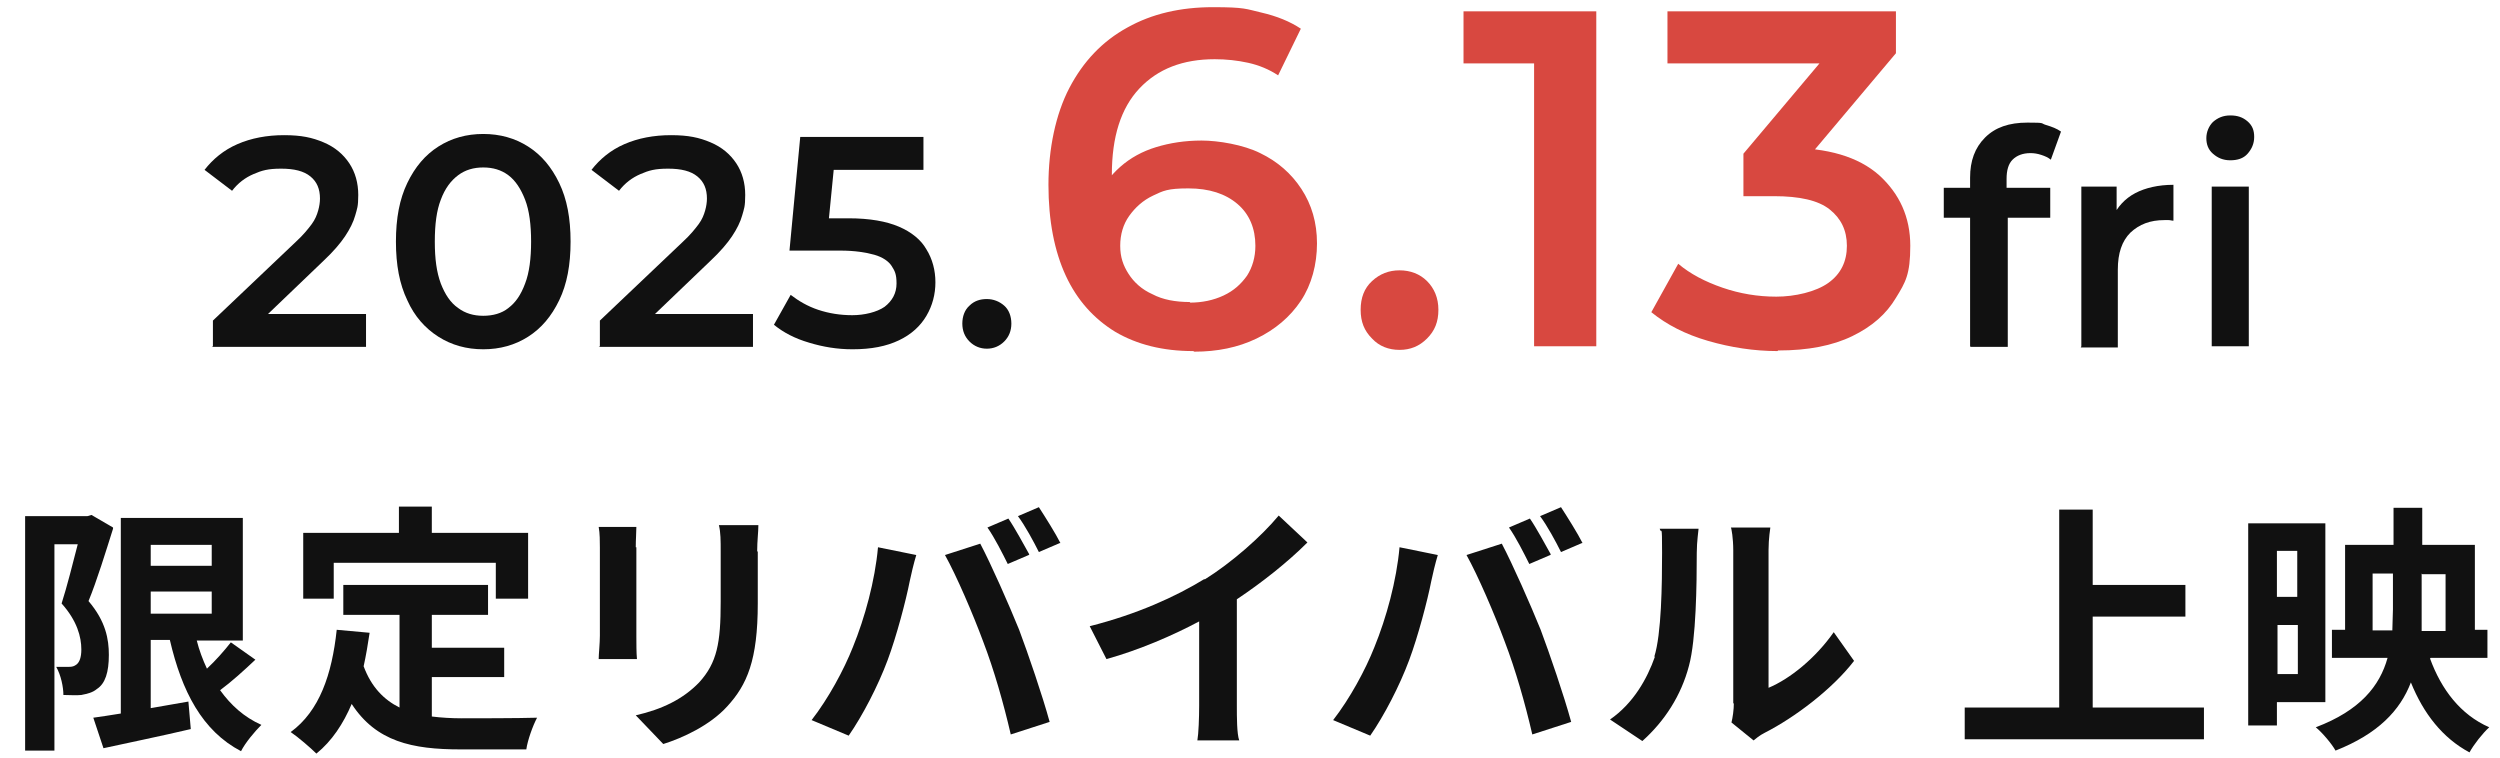 <?xml version="1.0" encoding="UTF-8"?>
<svg id="_レイヤー_1" data-name="レイヤー 1" xmlns="http://www.w3.org/2000/svg" version="1.1" viewBox="0 0 418 126.8">
  <defs>
    <style>
      .cls-1 {
        fill: #111;
      }

      .cls-1, .cls-2 {
        stroke-width: 0px;
      }

      .cls-3 {
        isolation: isolate;
      }

      .cls-2 {
        fill: #d84840;
      }
    </style>
  </defs>
  <g id="_グループ_57" data-name="グループ 57">
    <g id="_2025.6.13fri" data-name=" 2025.6.13fri" class="cls-3">
      <g class="cls-3">
        <path class="cls-1" d="M35.6,57.9v-4.3l13.9-13.2c1.2-1.1,2-2.1,2.6-2.9.6-.8.9-1.6,1.1-2.3.2-.7.3-1.4.3-2,0-1.6-.5-2.8-1.6-3.7-1.1-.9-2.7-1.3-4.9-1.3s-3.2.3-4.6.9c-1.4.6-2.6,1.5-3.6,2.8l-4.6-3.5c1.4-1.8,3.2-3.3,5.5-4.3,2.3-1,4.9-1.5,7.8-1.5s4.7.4,6.6,1.2c1.9.8,3.3,2,4.3,3.5,1,1.5,1.5,3.3,1.5,5.3s-.2,2.3-.5,3.4c-.3,1.1-.9,2.3-1.7,3.5-.8,1.2-2,2.6-3.6,4.1l-11.9,11.4-1.4-2.5h20.4v5.5h-25.8Z"/>
        <path class="cls-1" d="M80.8,58.4c-2.8,0-5.3-.7-7.5-2.1-2.2-1.4-4-3.4-5.2-6.1-1.3-2.7-1.9-5.9-1.9-9.8s.6-7.1,1.9-9.8c1.3-2.7,3-4.7,5.2-6.1,2.2-1.4,4.7-2.1,7.5-2.1s5.3.7,7.5,2.1c2.2,1.4,3.9,3.4,5.2,6.1,1.3,2.7,1.9,5.9,1.9,9.8s-.6,7.1-1.9,9.8c-1.3,2.7-3,4.7-5.2,6.1-2.2,1.4-4.7,2.1-7.5,2.1ZM80.8,52.8c1.6,0,3.1-.4,4.2-1.3,1.2-.9,2.1-2.2,2.8-4.1.7-1.8,1-4.2,1-7s-.3-5.2-1-7c-.7-1.8-1.6-3.2-2.8-4.1-1.2-.9-2.6-1.3-4.2-1.3s-3,.4-4.2,1.3c-1.2.9-2.2,2.2-2.9,4.1-.7,1.8-1,4.1-1,7s.3,5.1,1,7c.7,1.8,1.6,3.2,2.9,4.1,1.2.9,2.6,1.3,4.2,1.3Z"/>
        <path class="cls-1" d="M100.3,57.9v-4.3l13.9-13.2c1.2-1.1,2-2.1,2.6-2.9.6-.8.9-1.6,1.1-2.3.2-.7.3-1.4.3-2,0-1.6-.5-2.8-1.6-3.7-1.1-.9-2.7-1.3-4.9-1.3s-3.2.3-4.6.9c-1.4.6-2.6,1.5-3.6,2.8l-4.6-3.5c1.4-1.8,3.2-3.3,5.5-4.3,2.3-1,4.9-1.5,7.8-1.5s4.7.4,6.6,1.2c1.9.8,3.3,2,4.3,3.5,1,1.5,1.5,3.3,1.5,5.3s-.2,2.3-.5,3.4c-.3,1.1-.9,2.3-1.7,3.5-.8,1.2-2,2.6-3.6,4.1l-11.9,11.4-1.4-2.5h20.4v5.5h-25.8Z"/>
        <path class="cls-1" d="M142.5,58.4c-2.5,0-4.9-.4-7.2-1.1-2.4-.7-4.3-1.7-5.9-3l2.8-5c1.3,1,2.8,1.9,4.6,2.5,1.8.6,3.7.9,5.7.9s4.1-.5,5.4-1.4c1.3-1,2-2.3,2-3.9s-.3-2.1-.8-2.9c-.5-.8-1.5-1.5-2.9-1.9-1.4-.4-3.3-.7-5.7-.7h-8.5l1.8-19h20.6v5.5h-18.1l3.4-3.1-1.4,14.2-3.4-3h7c3.5,0,6.3.5,8.4,1.4,2.1.9,3.7,2.2,4.6,3.8,1,1.6,1.5,3.5,1.5,5.5s-.5,3.9-1.5,5.6c-1,1.7-2.5,3.1-4.6,4.1-2.1,1-4.6,1.5-7.8,1.5Z"/>
        <path class="cls-1" d="M165,58.3c-1.1,0-2.1-.4-2.9-1.2-.8-.8-1.2-1.8-1.2-3s.4-2.3,1.2-3c.8-.8,1.8-1.1,2.9-1.1s2.1.4,2.9,1.1,1.2,1.8,1.2,3-.4,2.2-1.2,3c-.8.8-1.8,1.2-2.9,1.2Z"/>
      </g>
      <g class="cls-3">
        <path class="cls-2" d="M199.5,58.7c-5.1,0-9.4-1.1-13-3.2-3.6-2.2-6.4-5.3-8.3-9.4-1.9-4.1-2.9-9.2-2.9-15.2s1.2-11.8,3.5-16.2c2.3-4.4,5.5-7.8,9.7-10.1,4.1-2.3,8.9-3.4,14.3-3.4s5.5.3,8.1.9c2.6.6,4.8,1.5,6.6,2.7l-3.8,7.8c-1.5-1-3.2-1.7-5-2.1-1.8-.4-3.7-.6-5.6-.6-5.3,0-9.5,1.6-12.6,4.9-3.1,3.3-4.6,8.1-4.6,14.4s0,2.2,0,3.6c0,1.4.2,2.7.6,4.1l-3.2-3.5c1-2.2,2.3-4,4-5.5,1.7-1.5,3.7-2.6,6-3.3,2.3-.7,4.8-1.1,7.6-1.1s7,.7,9.8,2.1c2.9,1.4,5.2,3.4,6.9,6,1.7,2.6,2.6,5.6,2.6,9.1s-.9,6.9-2.7,9.6c-1.8,2.7-4.3,4.8-7.4,6.3-3.1,1.5-6.6,2.2-10.4,2.2ZM198.9,50.6c2.1,0,4-.4,5.7-1.2,1.7-.8,2.9-1.9,3.9-3.3.9-1.4,1.4-3.1,1.4-5,0-2.9-1-5.3-3-7-2-1.7-4.7-2.6-8.2-2.6s-4.2.4-5.9,1.2c-1.7.8-3,2-4,3.4-1,1.4-1.5,3.1-1.5,5s.5,3.3,1.4,4.7c.9,1.4,2.2,2.6,4,3.4,1.7.9,3.8,1.3,6.3,1.3Z"/>
        <path class="cls-2" d="M234,58.5c-1.8,0-3.4-.6-4.6-1.9-1.3-1.3-1.9-2.8-1.9-4.8s.6-3.6,1.9-4.8,2.8-1.8,4.6-1.8,3.4.6,4.6,1.8,1.9,2.8,1.9,4.8-.6,3.5-1.9,4.8c-1.3,1.3-2.8,1.9-4.6,1.9Z"/>
        <path class="cls-2" d="M256.5,57.9V5.9l4.6,4.7h-16.4V1.9h22.2v56h-10.4Z"/>
        <path class="cls-2" d="M297.2,58.7c-3.9,0-7.8-.6-11.6-1.7-3.8-1.1-6.9-2.7-9.5-4.8l4.5-8.1c2,1.7,4.5,3,7.4,4,2.9,1,5.9,1.5,9,1.5s6.6-.8,8.7-2.3c2.1-1.5,3.1-3.6,3.1-6.2s-1-4.6-2.9-6.1-5-2.2-9.3-2.2h-5.1v-7.1l16-19,1.4,3.9h-30.1V1.9h38.2v7l-16,19-5.4-3.2h3.1c6.9,0,12,1.5,15.5,4.6,3.4,3.1,5.2,7,5.2,11.8s-.8,6.1-2.4,8.7c-1.6,2.7-4,4.8-7.3,6.4-3.3,1.6-7.4,2.4-12.4,2.4Z"/>
      </g>
      <g class="cls-3">
        <path class="cls-1" d="M325,36.4v-5h17.8v5h-17.8ZM329.4,57.9v-28.2c0-2.8.8-5,2.5-6.7,1.7-1.7,4-2.5,7.1-2.5s2.1.1,3.1.4,1.8.6,2.5,1.1l-1.7,4.7c-.5-.4-1-.6-1.6-.8-.6-.2-1.2-.3-1.8-.3-1.3,0-2.3.4-3,1.1-.7.7-1,1.8-1,3.2v3l.2,2.8v22.3h-6.2Z"/>
        <path class="cls-1" d="M348,57.9v-26.7h5.9v7.4l-.7-2.2c.8-1.8,2.1-3.2,3.8-4.1s3.9-1.4,6.4-1.4v6c-.3,0-.5-.1-.8-.1s-.5,0-.7,0c-2.4,0-4.2.7-5.7,2.1-1.4,1.4-2.1,3.4-2.1,6.2v13h-6.2Z"/>
        <path class="cls-1" d="M372.9,26.8c-1.2,0-2.1-.4-2.9-1.1-.8-.7-1.1-1.6-1.1-2.6s.4-2,1.1-2.7c.8-.7,1.7-1.1,2.9-1.1s2.1.3,2.9,1c.8.7,1.1,1.5,1.1,2.6s-.4,2-1.1,2.8-1.7,1.1-2.9,1.1ZM369.8,57.9v-26.7h6.2v26.7h-6.2Z"/>
      </g>
    </g>
    <g id="_限定リバイバル上映" data-name="限定リバイバル上映" class="cls-3">
      <g class="cls-3">
        <path class="cls-1" d="M18.9,88.4c-1.2,3.8-2.7,8.7-4.1,12.1,2.9,3.4,3.4,6.4,3.4,9,0,2.9-.6,4.8-2,5.7-.7.6-1.6.8-2.6,1-.9.1-1.9,0-3,0,0-1.3-.4-3.3-1.2-4.7.8,0,1.5,0,2.1,0s.9-.1,1.3-.4c.5-.4.8-1.2.8-2.5,0-2.1-.7-4.8-3.3-7.7.9-2.8,1.9-6.8,2.7-9.9h-3.9v34.5h-4.9v-39.2h10.4l.7-.2,3.6,2.1ZM42.7,110.3c-1.9,1.8-4,3.7-5.9,5.1,1.8,2.5,4,4.5,6.9,5.8-1.1,1.1-2.7,3-3.4,4.4-6.5-3.4-9.9-10-11.9-18.6h-3.2v11.4c2.1-.4,4.2-.7,6.3-1.1l.4,4.6c-5.1,1.2-10.5,2.3-14.6,3.2l-1.7-5.1c1.3-.2,2.9-.4,4.6-.7v-32.7h20.4v20.5h-7.7c.4,1.6,1,3.2,1.7,4.7,1.5-1.4,2.9-3,4-4.4l4.1,2.9ZM25.2,91.1v3.5h10.2v-3.5h-10.2ZM25.2,102.6h10.2v-3.7h-10.2v3.7Z"/>
        <path class="cls-1" d="M72.2,119.8c1.6.2,3.3.3,5,.3s9.6,0,12.6-.1c-.7,1.3-1.6,3.8-1.8,5.3h-11c-8.1,0-14.1-1.3-18.2-7.6-1.4,3.3-3.3,6.2-5.9,8.3-.9-.9-3.1-2.8-4.3-3.6,4.8-3.5,6.9-9.6,7.7-17.1l5.5.5c-.3,2-.6,3.8-1,5.6,1.3,3.5,3.4,5.6,6,6.9v-15.5h-9.4v-5h24.2v5h-9.4v5.5h12.1v4.9h-12.1v6.6ZM55.8,100.1h-5.1v-11h16v-4.4h5.5v4.4h16.1v11h-5.4v-6h-27.1v6Z"/>
      </g>
      <g class="cls-3">
        <path class="cls-1" d="M106.4,91.5v14.9c0,1.1,0,2.8.1,3.8h-6.4c0-.8.2-2.6.2-3.9v-14.8c0-.8,0-2.4-.2-3.4h6.3c0,1-.1,2-.1,3.4ZM126.7,92.2v8.7c0,9.5-1.8,13.6-5.1,17.2-2.9,3.2-7.5,5.3-10.7,6.3l-4.6-4.8c4.4-1,7.9-2.7,10.6-5.5,3-3.3,3.6-6.6,3.6-13.5v-8.4c0-1.8,0-3.2-.3-4.4h6.6c0,1.2-.2,2.6-.2,4.4Z"/>
        <path class="cls-1" d="M146.8,91.5l6.4,1.3c-.4,1.3-.9,3.4-1.1,4.4-.6,3.1-2.2,9.2-3.7,13.2-1.6,4.3-4.2,9.3-6.5,12.6l-6.2-2.6c2.8-3.6,5.4-8.4,6.9-12.2,2-4.9,3.7-11.1,4.2-16.7ZM158,92.8l5.9-1.9c1.8,3.4,4.8,10.2,6.5,14.4,1.5,4,3.9,11,5.1,15.4l-6.5,2.1c-1.2-5.2-2.8-10.8-4.6-15.5-1.7-4.6-4.5-11.1-6.4-14.5ZM172,92.8l-3.5,1.5c-.9-1.8-2.2-4.4-3.4-6.1l3.5-1.5c1.1,1.6,2.6,4.4,3.5,6ZM177.2,90.8l-3.5,1.5c-.9-1.8-2.3-4.4-3.5-6l3.5-1.5c1.1,1.7,2.8,4.4,3.6,6Z"/>
        <path class="cls-1" d="M201.4,96.9c4.5-2.8,9.5-7.2,12.4-10.7l4.8,4.5c-3.3,3.3-7.6,6.7-11.8,9.5v17.8c0,1.9,0,4.7.4,5.8h-7c.2-1.1.3-3.8.3-5.8v-14.1c-4.5,2.4-10.1,4.8-15.5,6.3l-2.8-5.5c7.9-2,14.3-4.9,19.2-7.9Z"/>
        <path class="cls-1" d="M234,91.5l6.4,1.3c-.4,1.3-.9,3.4-1.1,4.4-.6,3.1-2.2,9.2-3.7,13.2-1.6,4.3-4.2,9.3-6.5,12.6l-6.2-2.6c2.8-3.6,5.4-8.4,6.9-12.2,2-4.9,3.7-11.1,4.2-16.7ZM245.2,92.8l5.9-1.9c1.8,3.4,4.8,10.2,6.5,14.4,1.5,4,3.9,11,5.1,15.4l-6.5,2.1c-1.2-5.2-2.8-10.8-4.6-15.5-1.7-4.6-4.5-11.1-6.4-14.5ZM259.2,92.8l-3.5,1.5c-.9-1.8-2.2-4.4-3.4-6.1l3.5-1.5c1.1,1.6,2.6,4.4,3.5,6ZM264.5,90.8l-3.5,1.5c-.9-1.8-2.3-4.4-3.5-6l3.5-1.5c1.1,1.7,2.8,4.4,3.6,6Z"/>
        <path class="cls-1" d="M276.6,109.8c1.2-3.8,1.3-12.1,1.3-17.4s-.1-2.9-.4-4h6.5c0,.2-.3,2.2-.3,4,0,5.2-.1,14.5-1.3,18.9-1.3,5-4.1,9.3-7.8,12.6l-5.4-3.6c3.9-2.7,6.2-6.8,7.5-10.5ZM289.8,117.7v-25.7c0-2-.3-3.7-.4-3.8h6.6c0,.1-.3,1.8-.3,3.8v23c3.6-1.5,7.9-5,10.9-9.3l3.4,4.8c-3.7,4.8-10,9.5-14.9,12-1,.5-1.5,1-1.9,1.3l-3.7-3c.2-.8.4-2.1.4-3.3Z"/>
      </g>
      <g class="cls-3">
        <path class="cls-1" d="M368.5,118.3v5.3h-40v-5.3h15.8v-33.1h5.6v12.6h15.5v5.3h-15.5v15.2h18.6Z"/>
        <path class="cls-1" d="M380.7,117.4v3.9h-4.8v-33.8h12.9v29.9h-8.1ZM380.7,92.1v7.7h3.4v-7.7h-3.4ZM384.2,112.7v-8.2h-3.4v8.2h3.4ZM406.3,110.1c1.9,5.2,5.1,9.4,9.9,11.5-1.1,1-2.6,2.9-3.3,4.2-4.5-2.4-7.7-6.5-9.8-11.7-1.8,4.7-5.5,8.6-12.6,11.4-.6-1.1-2.2-3-3.3-3.9,7.4-2.8,10.7-6.9,12-11.6h-9.3v-4.7h2.2v-14.2h8.1v-6.2h4.8v6.2h8.8v14.2h2.1v4.7h-9.5ZM400,105.4c0-1.2.1-2.4.1-3.5v-6h-3.4v9.5h3.3ZM404.9,95.9v6.1c0,1.1,0,2.3,0,3.5h4v-9.5h-3.9Z"/>
      </g>
    </g>
  </g>
</svg>